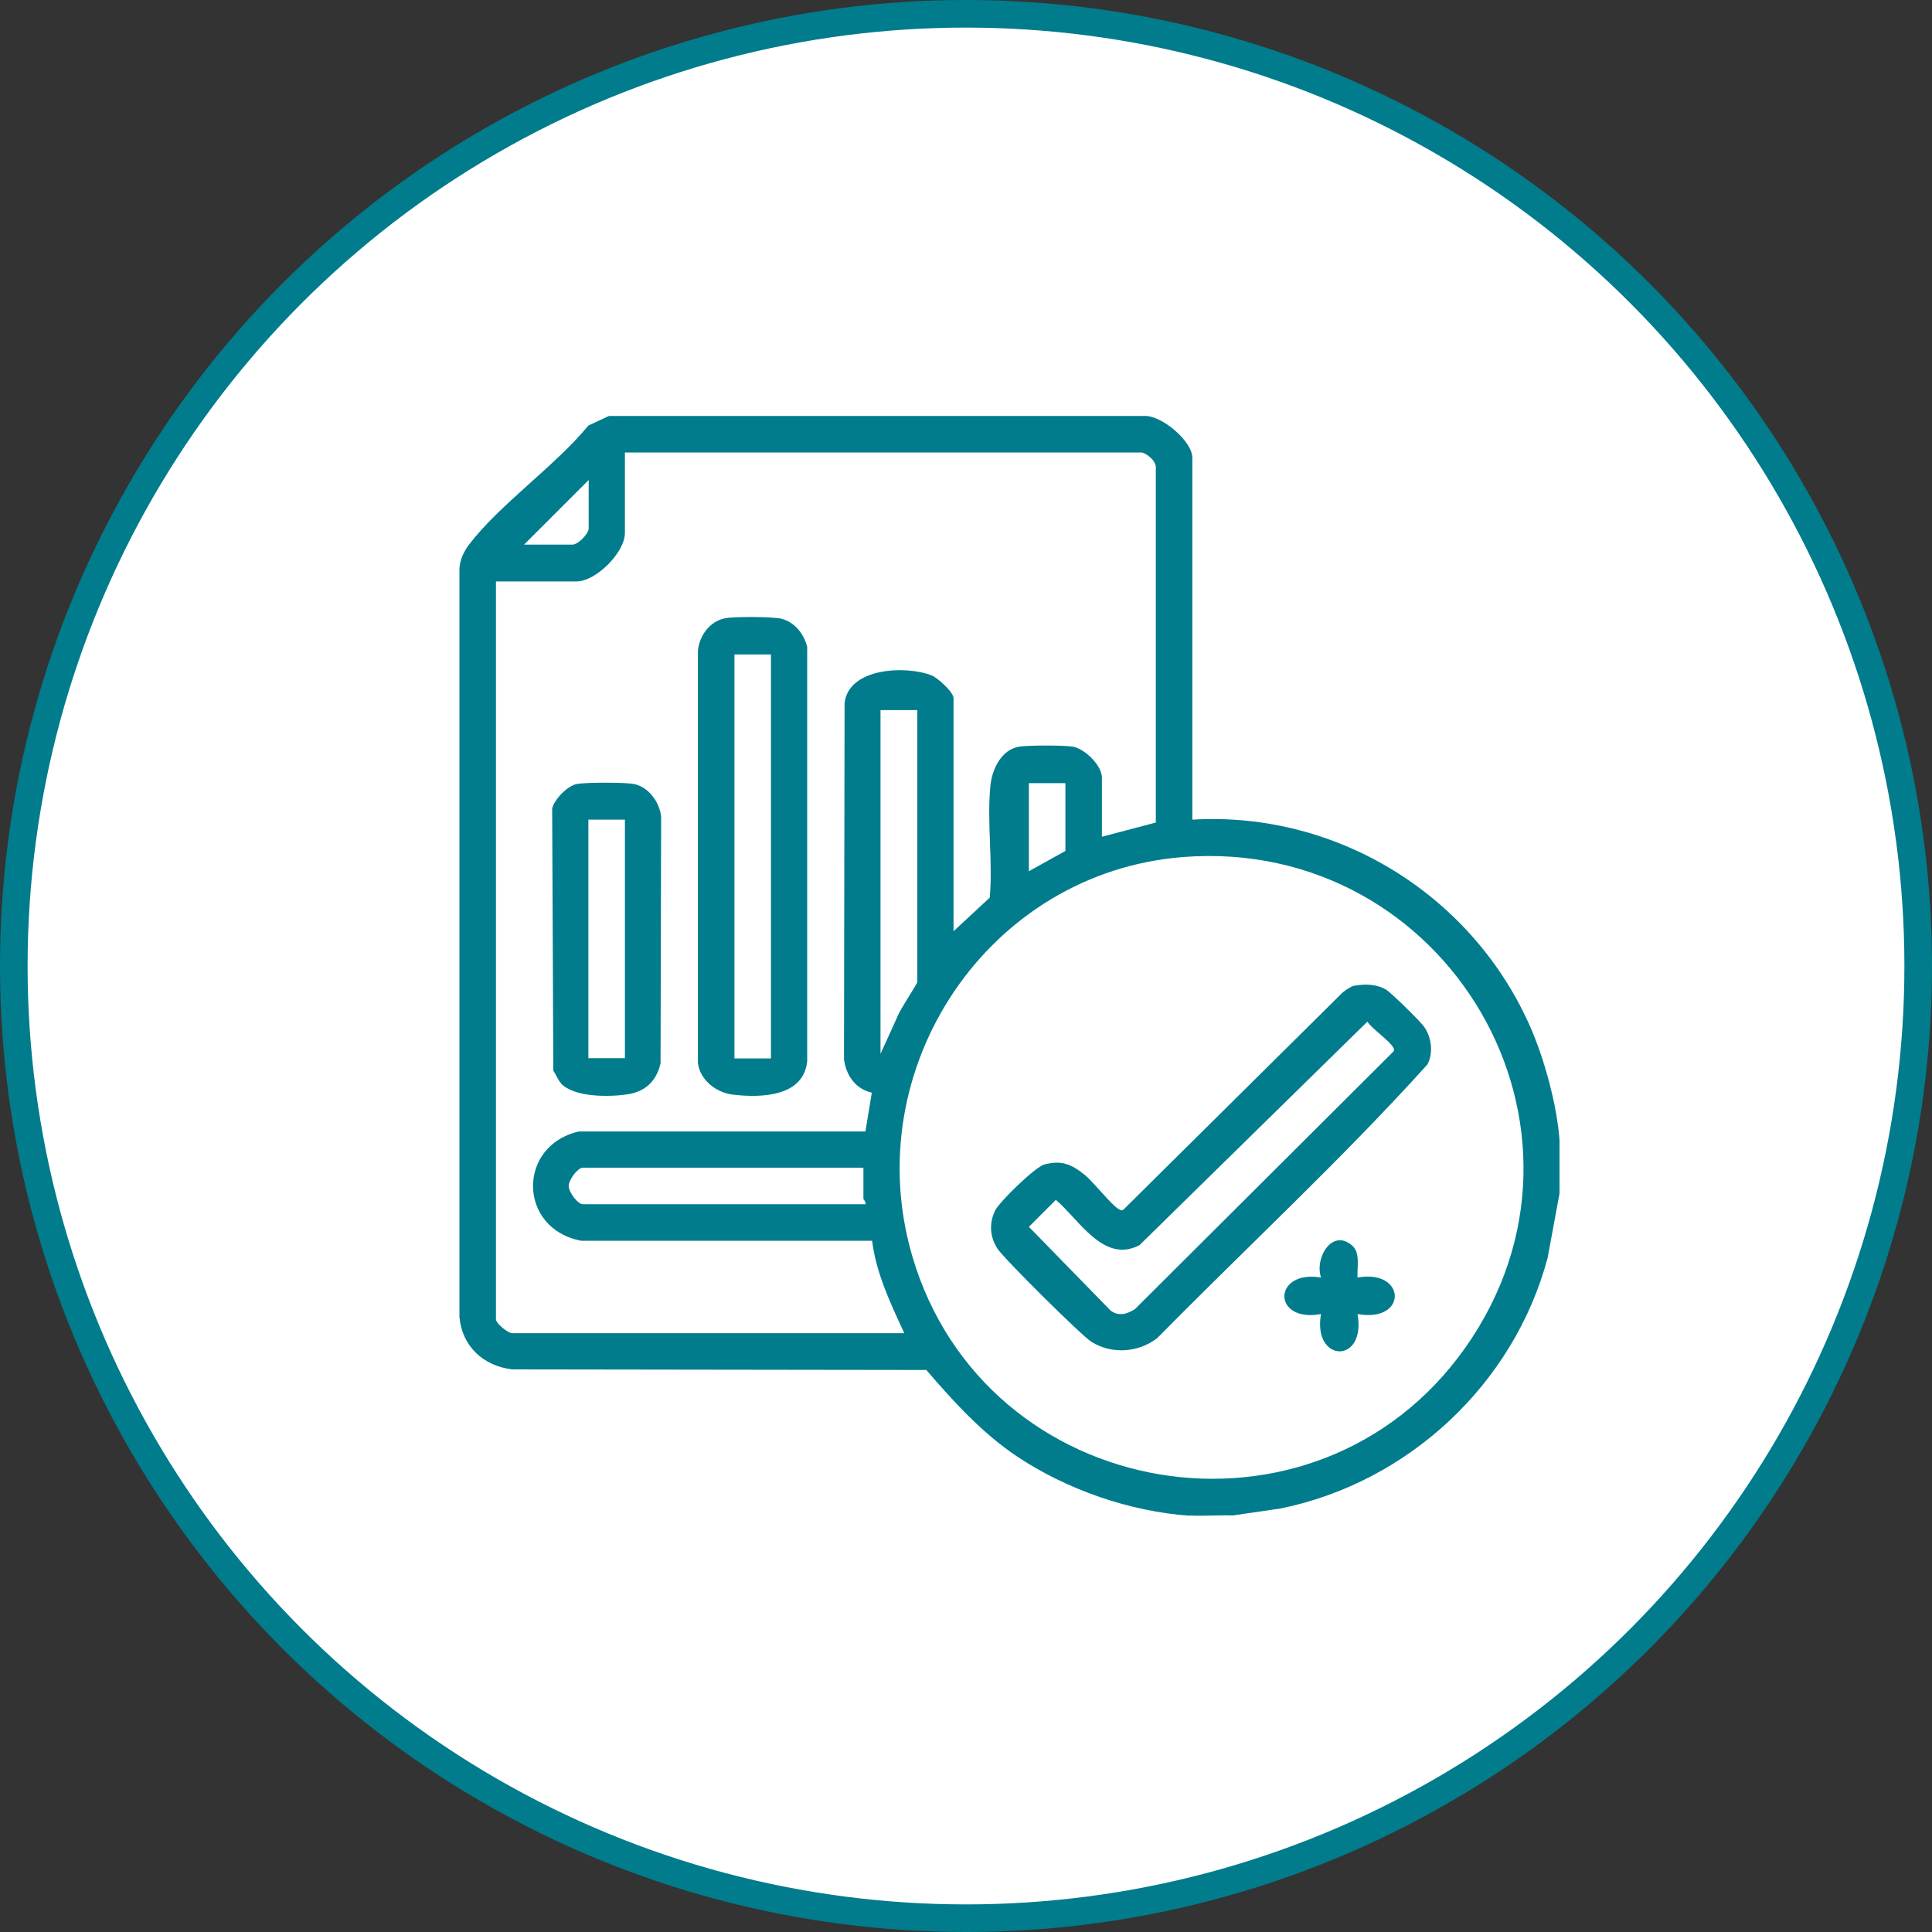 <svg width="100" height="100" viewBox="0 0 100 100" fill="none" xmlns="http://www.w3.org/2000/svg">
<rect x="0" y="0" width="100" height="100" fill="#333333" stroke="none"/>
<circle cx="50" cy="50" r="49.286" fill="white" stroke="#007C8C" stroke-width="1.429"/>
<path d="M61.595 78.455C58.505 78.245 55.205 77.105 52.61 75.365C50.81 74.15 49.355 72.545 47.945 70.91L26.51 70.88C25.01 70.7 23.915 69.68 23.78 68.165V29.465C23.795 28.985 24.005 28.55 24.275 28.19C25.88 26.09 28.73 24.125 30.455 22.025L31.52 21.53H59.21C60.11 21.47 61.715 22.835 61.715 23.69V42.425C69.26 41.975 76.31 46.4 79.265 53.285C79.97 54.935 80.585 57.215 80.72 59V61.775L80.105 65.105C78.365 71.63 72.905 76.73 66.275 78.08L63.8 78.44C63.065 78.41 62.3 78.485 61.58 78.44L61.595 78.455ZM59.09 23.42H32.345V27.59C32.345 28.595 30.845 30.095 29.84 30.095H25.67V68.285C25.67 68.495 26.285 69.005 26.51 69.005H46.805C46.1 67.475 45.35 65.915 45.14 64.22H30.08C26.81 63.605 26.75 59.3 29.96 58.565H44.795L45.125 56.555C44.285 56.375 43.79 55.655 43.685 54.83L43.715 36.395C43.925 34.535 46.925 34.445 48.215 34.955C48.545 35.09 49.355 35.825 49.355 36.14V48.2L51.23 46.46C51.395 44.6 51.08 42.545 51.26 40.7C51.335 39.845 51.815 38.795 52.76 38.645C53.255 38.57 55.025 38.57 55.52 38.645C56.15 38.75 57.035 39.62 57.035 40.25V43.31L59.825 42.575V24.245C59.87 23.885 59.39 23.48 59.09 23.42ZM30.455 24.86L27.125 28.19H29.63C29.915 28.19 30.47 27.635 30.47 27.35V24.845L30.455 24.86ZM47.465 36.755H45.575V54.545L46.43 52.67C46.505 52.37 47.48 50.93 47.48 50.825V36.755H47.465ZM55.145 40.535H53.255V45.095L55.145 44.045V40.55V40.535ZM61.235 44.36C51.125 45.155 44.39 55.295 47.21 64.985C50.96 77.855 68.09 80.735 75.845 69.755C83.825 58.445 74.915 43.295 61.235 44.36ZM44.69 60.44H30.17C29.9 60.44 29.435 61.07 29.435 61.385C29.435 61.7 29.9 62.33 30.17 62.33H44.795C44.84 62.21 44.69 62.09 44.69 62.045V60.44Z" fill="#007C8C"/>
<path d="M37.535 32C38 31.91 40.01 31.91 40.46 32.03C41.15 32.21 41.615 32.825 41.78 33.485V54.935C41.585 56.78 39.38 56.825 37.955 56.66C37.1 56.57 36.245 55.925 36.125 55.04V33.695C36.185 32.915 36.74 32.15 37.535 32ZM39.905 33.875H38.015V54.785H39.905V33.875Z" fill="#007C8C"/>
<path d="M29.045 56.075C28.88 55.91 28.775 55.61 28.64 55.415L28.58 41.855C28.685 41.375 29.375 40.67 29.855 40.58C30.305 40.49 32.36 40.49 32.81 40.58C33.575 40.73 34.145 41.525 34.22 42.275L34.19 55.04C33.98 55.955 33.395 56.51 32.465 56.645C31.535 56.78 29.72 56.81 29.03 56.075H29.045ZM32.345 42.425H30.455V54.77H32.345V42.425Z" fill="#007C8C"/>
<path d="M70.13 51.02C70.655 50.915 71.3 50.945 71.75 51.23C72.035 51.41 73.52 52.865 73.715 53.15C74.105 53.705 74.195 54.515 73.88 55.1C69.455 60.005 64.55 64.535 59.9 69.26C58.925 70.01 57.56 70.115 56.495 69.455C55.97 69.125 51.995 65.18 51.635 64.64C51.23 64.025 51.185 63.305 51.515 62.645C51.74 62.195 53.57 60.41 54.05 60.275C54.95 60.035 55.46 60.26 56.15 60.815C56.615 61.19 57.545 62.405 57.935 62.6C58.025 62.645 58.07 62.675 58.16 62.6L69.5 51.365C69.68 51.23 69.92 51.05 70.145 51.005L70.13 51.02ZM70.775 52.88L58.985 64.445C57.125 65.435 55.835 63.095 54.65 62.105L53.255 63.5L57.485 67.835C57.905 68.15 58.34 68.015 58.745 67.76L72.11 54.44C72.185 54.35 72.155 54.305 72.11 54.215C71.93 53.87 71.03 53.27 70.775 52.88Z" fill="#007C8C"/>
<path d="M70.01 64.49C70.415 64.865 70.235 65.615 70.265 66.125C72.8 65.675 72.875 68.48 70.265 68.015C70.73 70.625 67.925 70.55 68.375 68.015C65.825 68.48 65.87 65.705 68.375 66.125C68.03 65.09 68.975 63.545 70.01 64.49Z" fill="#007C8C"/>
</svg>
